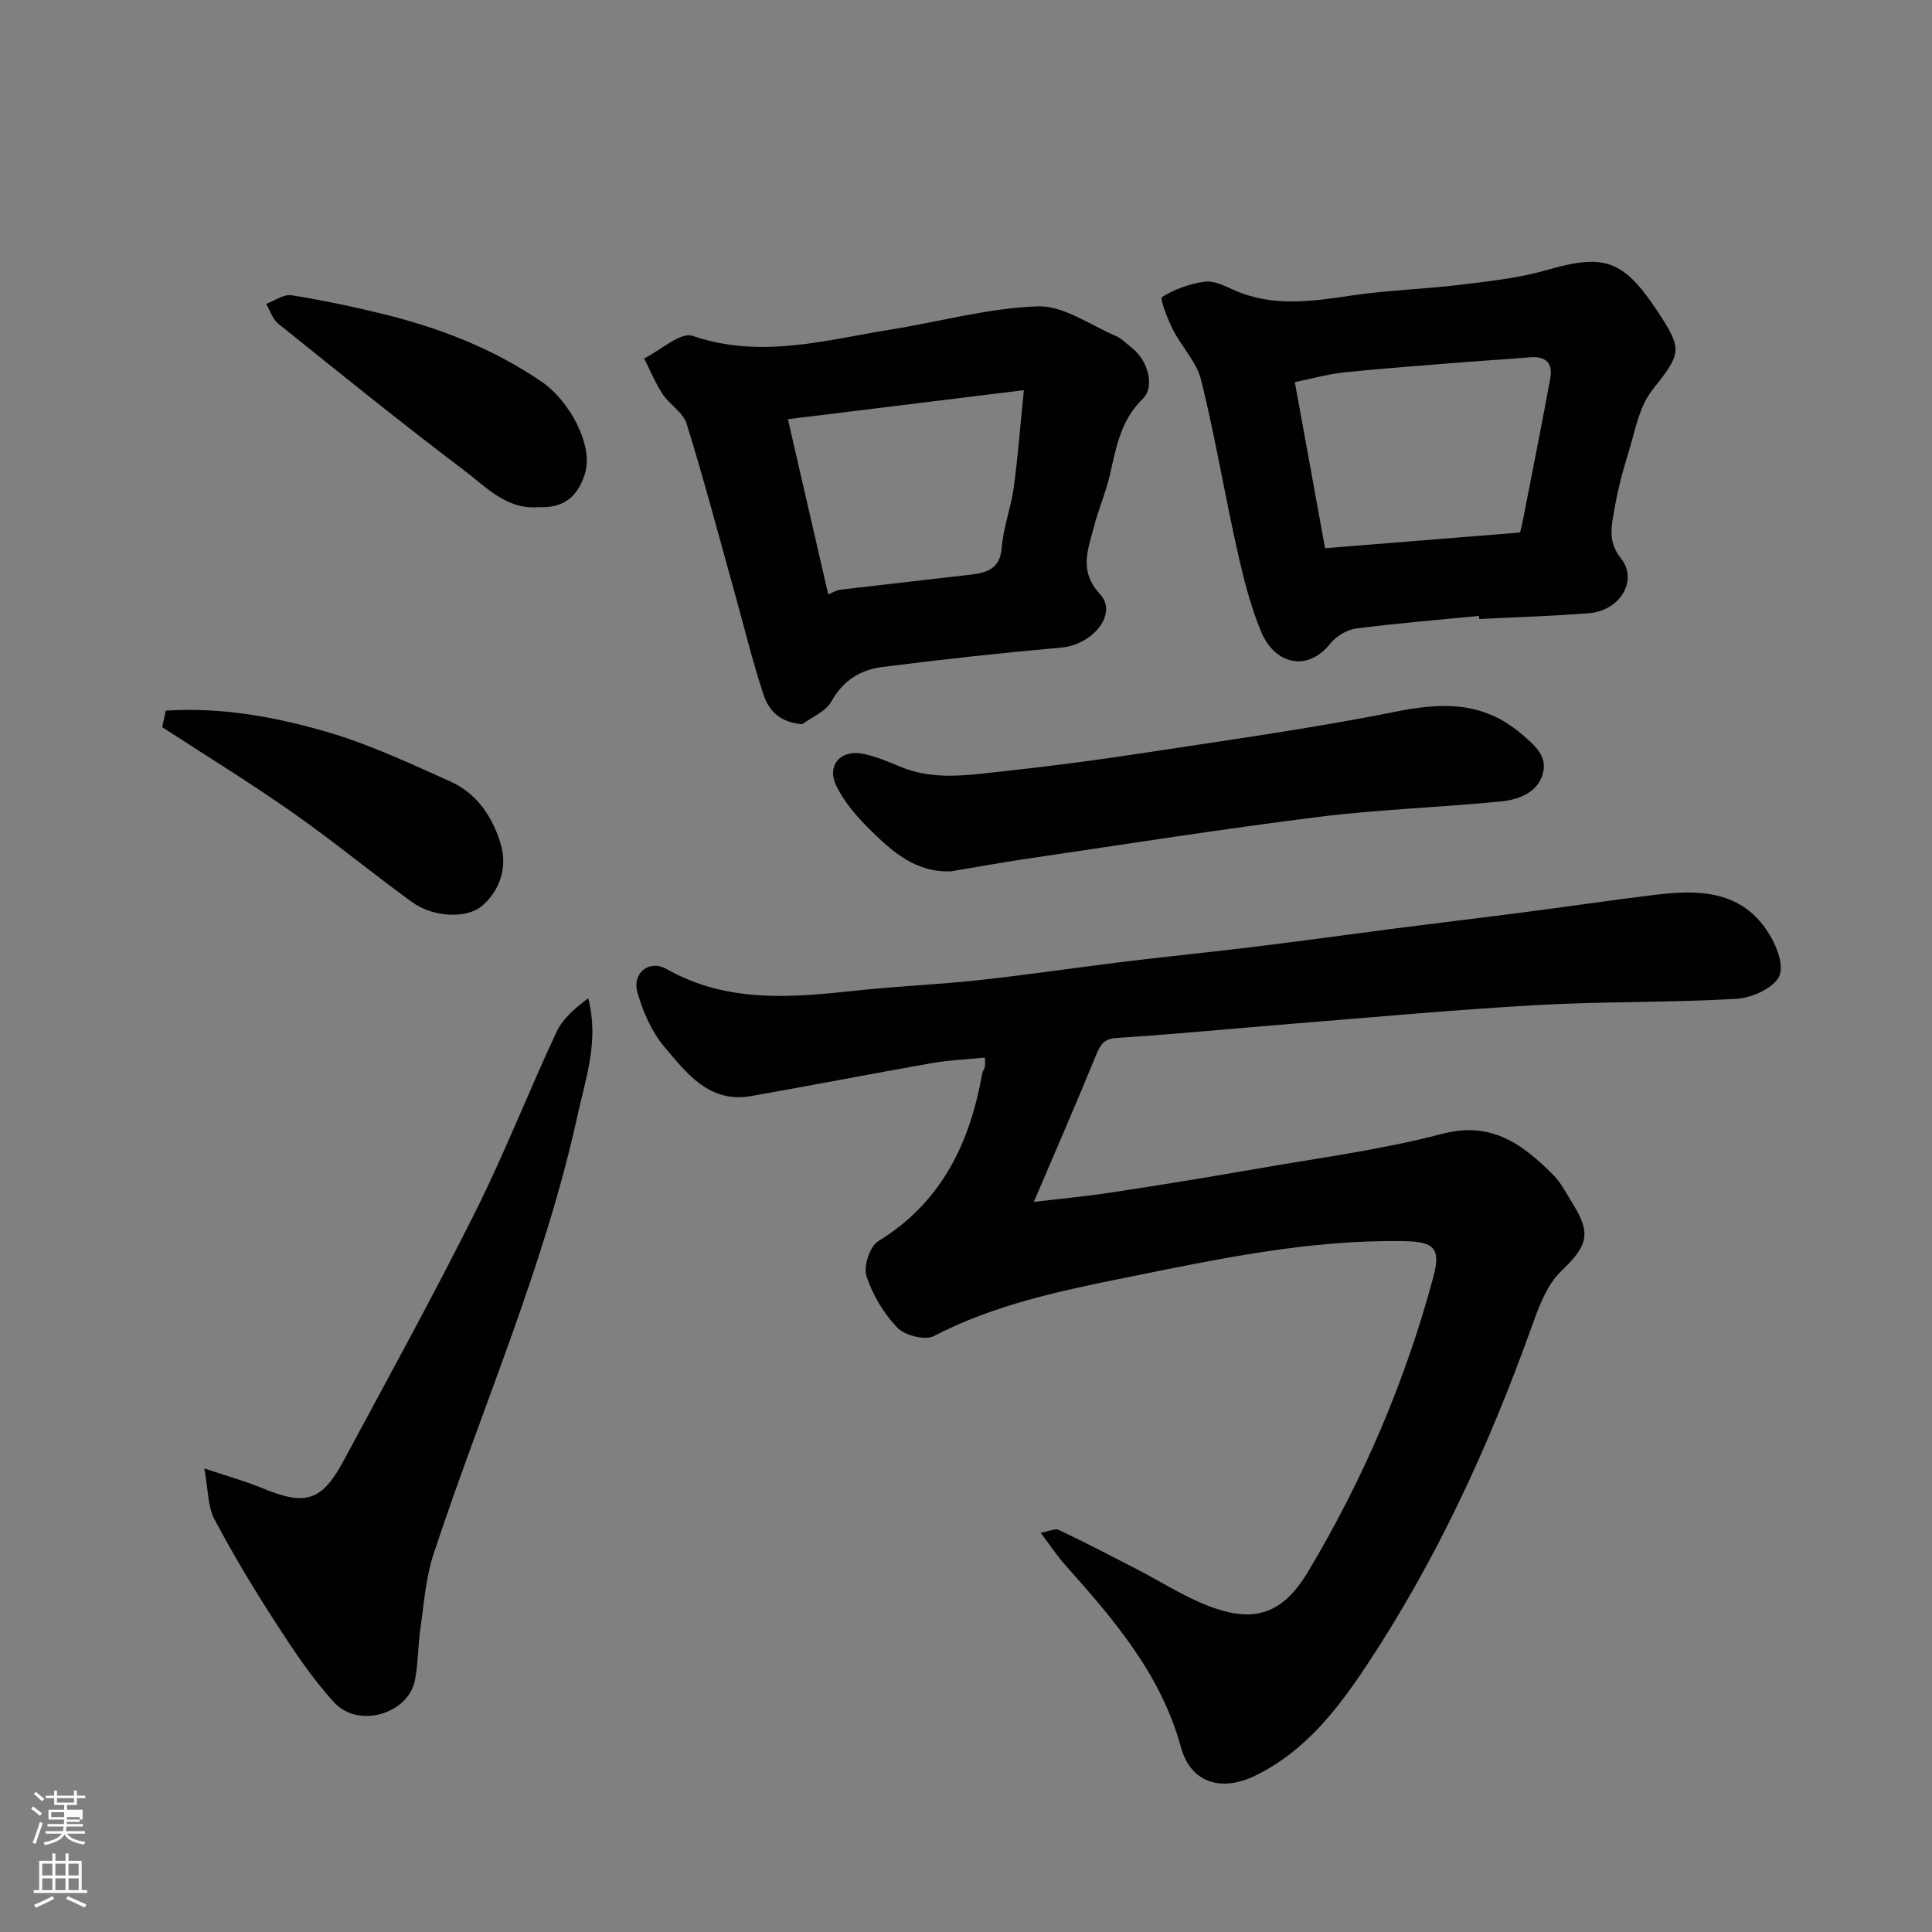 <svg enable-background="new 0 0 400 400" viewBox="0 0 400 400" xmlns="http://www.w3.org/2000/svg"><rect x="0" y="0" width="400" height="400" fill="#808080" stroke="none"/><path d="m6.44 374.46.42-.45c.65.47 1.27.95 1.85 1.44l-.45.49c-.65-.56-1.25-1.06-1.82-1.48m.93 7.33-.63-.26c.55-1.36 1.05-2.8 1.52-4.33.19.1.38.19.59.27-.46 1.29-.95 2.73-1.48 4.32m-.38-10.38.44-.42c.43.34 1.01.82 1.74 1.44l-.49.49c-.53-.51-1.09-1.01-1.69-1.51m2.5.35h1.72v-1.04h.59v1.04h3.52v-1.04h.59v1.04h1.75v.53h-1.75v1.42h-2.03v.97h3.22v2.03h-3.24c0 .35-.01.66-.03.93h3.32v.53h-3.37c-.03.27-.08.58-.15.94h3.96v.53h-3.71c.67.92 1.93 1.48 3.79 1.68-.13.24-.23.44-.29.59-2.13-.38-3.48-1.08-4.04-2.12-.43.97-1.77 1.72-4.03 2.23-.09-.19-.2-.37-.33-.55 2.1-.42 3.37-1.03 3.81-1.83h-3.36v-.53h3.58c.08-.29.13-.61.16-.94h-3.33v-.53h3.39c.02-.27.04-.58.04-.93h-3.23v-2.03h3.25v-.97h-2.07v-1.42h-1.73zm1.12 3.44v1h2.65c.01-.3.02-.44.01-.4v-.25-.35zm1.19-2h3.52v-.91h-3.52zm4.71 3h-2.63v.59c0 .15-.01.28-.01.4h2.64v-1.99z" fill="#fbfcfa"/><path d="m13.56 383.74h.63v1.52h2.72v6.07h1.13v.6h-11.06v-.6h1.13v-6.07h2.73v-1.52h.63v1.52h2.1v-1.52zm-2.69 8.83.38.56c-1.24.63-2.53 1.25-3.85 1.85-.1-.21-.21-.42-.34-.63 1.36-.55 2.63-1.15 3.81-1.78m-2.13-4.27h2.1v-2.45h-2.1zm0 3.04h2.1v-2.46h-2.1zm2.72-3.04h2.1v-2.45h-2.1zm0 3.04h2.1v-2.46h-2.1zm6.07 3.6c-1.41-.71-2.7-1.3-3.86-1.78l.35-.56c1.45.62 2.75 1.19 3.88 1.72zm-1.25-9.09h-2.1v2.45h2.1zm-2.09 5.49h2.1v-2.46h-2.1z" fill="#fbfcfa"/><g fill="#010101"><path d="m214.04 248.84c4.9-.59 10.55-1.11 16.14-1.96 10.01-1.52 20-3.15 29.97-4.89 12.85-2.25 25.86-3.94 38.44-7.24 10.28-2.69 16.67 2.2 22.97 8.48 1.7 1.69 2.81 3.99 4.11 6.07 3.93 6.29 2.87 8.78-2.46 13.89-3.04 2.92-4.69 7.61-6.19 11.78-8.8 24.51-19.63 48.03-34.03 69.77-6.1 9.21-12.84 17.92-23.19 22.93-6.97 3.37-13.27 1.48-15.31-5.96-4.16-15.16-13.93-26.46-23.98-37.73-1.62-1.82-2.98-3.89-5.05-6.63 1.59-.27 2.95-.97 3.79-.58 5.44 2.57 10.78 5.36 16.13 8.12 4.91 2.53 9.61 5.59 14.73 7.57 9.64 3.74 15.49 1.67 20.73-7.1 11.44-19.11 20.12-39.42 25.91-60.94 1.59-5.9.24-7.33-5.91-7.45-19.69-.37-38.79 3.71-57.91 7.58-13.57 2.74-27.09 5.59-39.59 12.07-1.83.95-6.03-.13-7.58-1.76-2.83-2.96-5.13-6.82-6.38-10.71-.64-2 .72-6.1 2.45-7.17 13.09-8.04 18.97-20.27 21.52-34.71.08-.47.42-.89.55-1.36.09-.31.02-.66.02-1.95-3.7.37-7.33.51-10.87 1.13-12.53 2.2-25.01 4.63-37.54 6.84-8.69 1.53-13.37-4.77-17.99-10.23-2.62-3.1-4.39-7.21-5.53-11.16-1.18-4.09 2.41-6.96 6.04-4.9 12.59 7.12 25.94 5.89 39.44 4.43 8.34-.9 16.75-1.22 25.09-2.13 10.09-1.1 20.13-2.6 30.2-3.83 9.12-1.11 18.26-2.02 27.38-3.14 9.42-1.15 18.83-2.47 28.24-3.68 8.77-1.13 17.56-2.17 26.33-3.31 9.25-1.2 18.48-2.55 27.73-3.69 8.76-1.08 17.47-1.12 23.2 7.08 1.89 2.71 3.79 7.17 2.78 9.63-1.01 2.45-5.61 4.59-8.76 4.78-13.74.82-27.54.53-41.28 1.3-17.09.96-34.15 2.54-51.22 3.91-11.97.96-23.92 2.14-35.9 2.9-2.76.18-3.44 1.41-4.34 3.58-4.11 10.06-8.46 20.02-12.88 30.37z"/><path d="m306.21 127.52c-8.51.83-17.03 1.51-25.5 2.62-1.9.25-4.1 1.62-5.32 3.14-4.8 5.99-11.5 4.18-14.27-2.46-2.29-5.49-3.74-11.39-5.04-17.22-2.59-11.6-4.53-23.35-7.39-34.88-.93-3.76-4.06-6.93-5.88-10.53-1.1-2.18-2.71-6.39-2.24-6.69 2.63-1.63 5.77-2.76 8.86-3.18 1.9-.26 4.11.86 6.02 1.72 8.02 3.57 16.13 2.37 24.4 1.14 7.46-1.11 15.06-1.31 22.56-2.23 5.97-.73 12.04-1.38 17.78-3.03 11.89-3.42 15.82-2.24 22.86 8.35 5.51 8.28 5.01 8.89-1.01 16.55-2.73 3.48-3.53 8.54-4.92 12.97-1.21 3.88-2.22 7.84-2.91 11.84-.58 3.37-1.36 6.55 1.4 10 3.61 4.52-.22 10.81-6.58 11.32-7.58.61-15.18.82-22.77 1.21-.02-.22-.03-.43-.05-.64zm-38.13-48.41c2.23 12.28 4.27 23.46 6.26 34.39 13.48-1.09 26.72-2.15 40.38-3.25.16-.69.46-1.91.7-3.15 1.87-9.59 3.78-19.16 5.55-28.77.58-3.18-.96-4.64-4.24-4.35-4.59.4-9.2.65-13.79 1.02-8.19.66-16.4 1.24-24.57 2.09-3.49.37-6.91 1.34-10.29 2.02z"/><path d="m166.12 149.93c-4.77-.32-7.01-2.97-8.03-6.08-2.33-7.06-4.09-14.32-6.09-21.49-3.22-11.55-6.28-23.16-9.83-34.61-.72-2.33-3.51-3.95-4.97-6.14-1.52-2.3-2.58-4.91-3.84-7.39 3.39-1.68 7.53-5.54 10.05-4.68 14.06 4.82 27.51.86 41.12-1.33 10.13-1.63 20.2-4.45 30.36-4.78 5.29-.17 10.75 3.83 16.07 6.1 1.31.56 2.37 1.7 3.52 2.61 3.17 2.51 4.69 7.96 2.14 10.41-4.62 4.45-5.52 10.14-6.85 15.86-.85 3.63-2.37 7.09-3.3 10.7-1.21 4.72-3.16 9.12 1.3 13.94 3.72 4.02-1.51 10.44-8.02 11.02-12.39 1.11-24.77 2.45-37.11 4.03-4.47.57-8.12 2.78-10.52 7.15-1.12 2.04-3.95 3.15-6 4.68zm-2.99-63.14c2.87 12.48 5.59 24.3 8.34 36.26 1.04-.41 1.76-.87 2.53-.96 8.94-1.06 17.89-2.05 26.84-3.1 3.4-.4 6.2-1.12 6.56-5.61.33-4.18 1.9-8.24 2.48-12.41.85-6.14 1.3-12.34 2.1-20.19-17.35 2.13-33.07 4.07-48.85 6.01z"/><path d="m42.29 304.02c4.99 1.68 8.65 2.68 12.13 4.13 8.74 3.64 12.2 2.67 16.63-5.56 9.21-17.12 18.59-34.17 27.29-51.55 6.12-12.23 11.1-25.03 16.9-37.43 1.29-2.77 3.9-4.92 6.54-6.94 2.29 8.78-.5 16.47-2.23 24.36-6.86 31.29-19.84 60.54-29.81 90.79-1.61 4.89-1.95 10.21-2.7 15.36-.52 3.57-.44 7.24-1.15 10.76-1.39 6.9-11.68 9.96-16.65 4.58-4.62-5-8.44-10.81-12.16-16.55-4.52-6.97-8.81-14.12-12.7-21.46-1.37-2.56-1.24-5.9-2.09-10.49z"/><path d="m196.96 180.39c-7.41.33-12.3-4.13-16.94-8.72-2.65-2.62-5.22-5.6-6.84-8.9-2.15-4.35.93-7.74 5.73-6.66 2.52.57 4.98 1.55 7.37 2.58 6.96 2.97 14.14 1.78 21.22 1.02 9.6-1.03 19.18-2.28 28.72-3.74 17.58-2.69 35.23-5.12 52.66-8.61 9.59-1.92 18.03-2.22 25.98 4.48 2.67 2.25 5.32 4.45 4.69 7.79-.79 4.22-4.83 5.89-8.58 6.27-12.6 1.27-25.3 1.65-37.86 3.22-19.78 2.46-39.48 5.58-59.21 8.48-5.68.82-11.3 1.85-16.94 2.79z"/><path d="m33.58 150.55c.21-.97.45-2.05.75-3.42 11.39-.75 22.53 1.26 33.31 4.39 8.8 2.56 17.22 6.52 25.62 10.29 5.55 2.48 8.86 7.54 10.45 13.1 1.3 4.53-.06 9.27-3.82 12.57-3.17 2.79-10.16 2.49-14.55-.69-8.32-6.03-16.26-12.6-24.68-18.5-8.77-6.17-17.94-11.79-27.08-17.74z"/><path d="m111.51 105c-6.65.56-10.88-4.19-15.42-7.62-13.04-9.85-25.75-20.14-38.5-30.38-1.17-.94-1.67-2.71-2.48-4.09 1.75-.64 3.63-2.04 5.24-1.78 6.41 1.01 12.79 2.37 19.1 3.92 11.59 2.85 22.58 7.11 32.56 13.89 6.03 4.09 10.84 13.33 9.13 19-1.51 5.02-4.52 7.29-9.63 7.06z"/></g></svg>